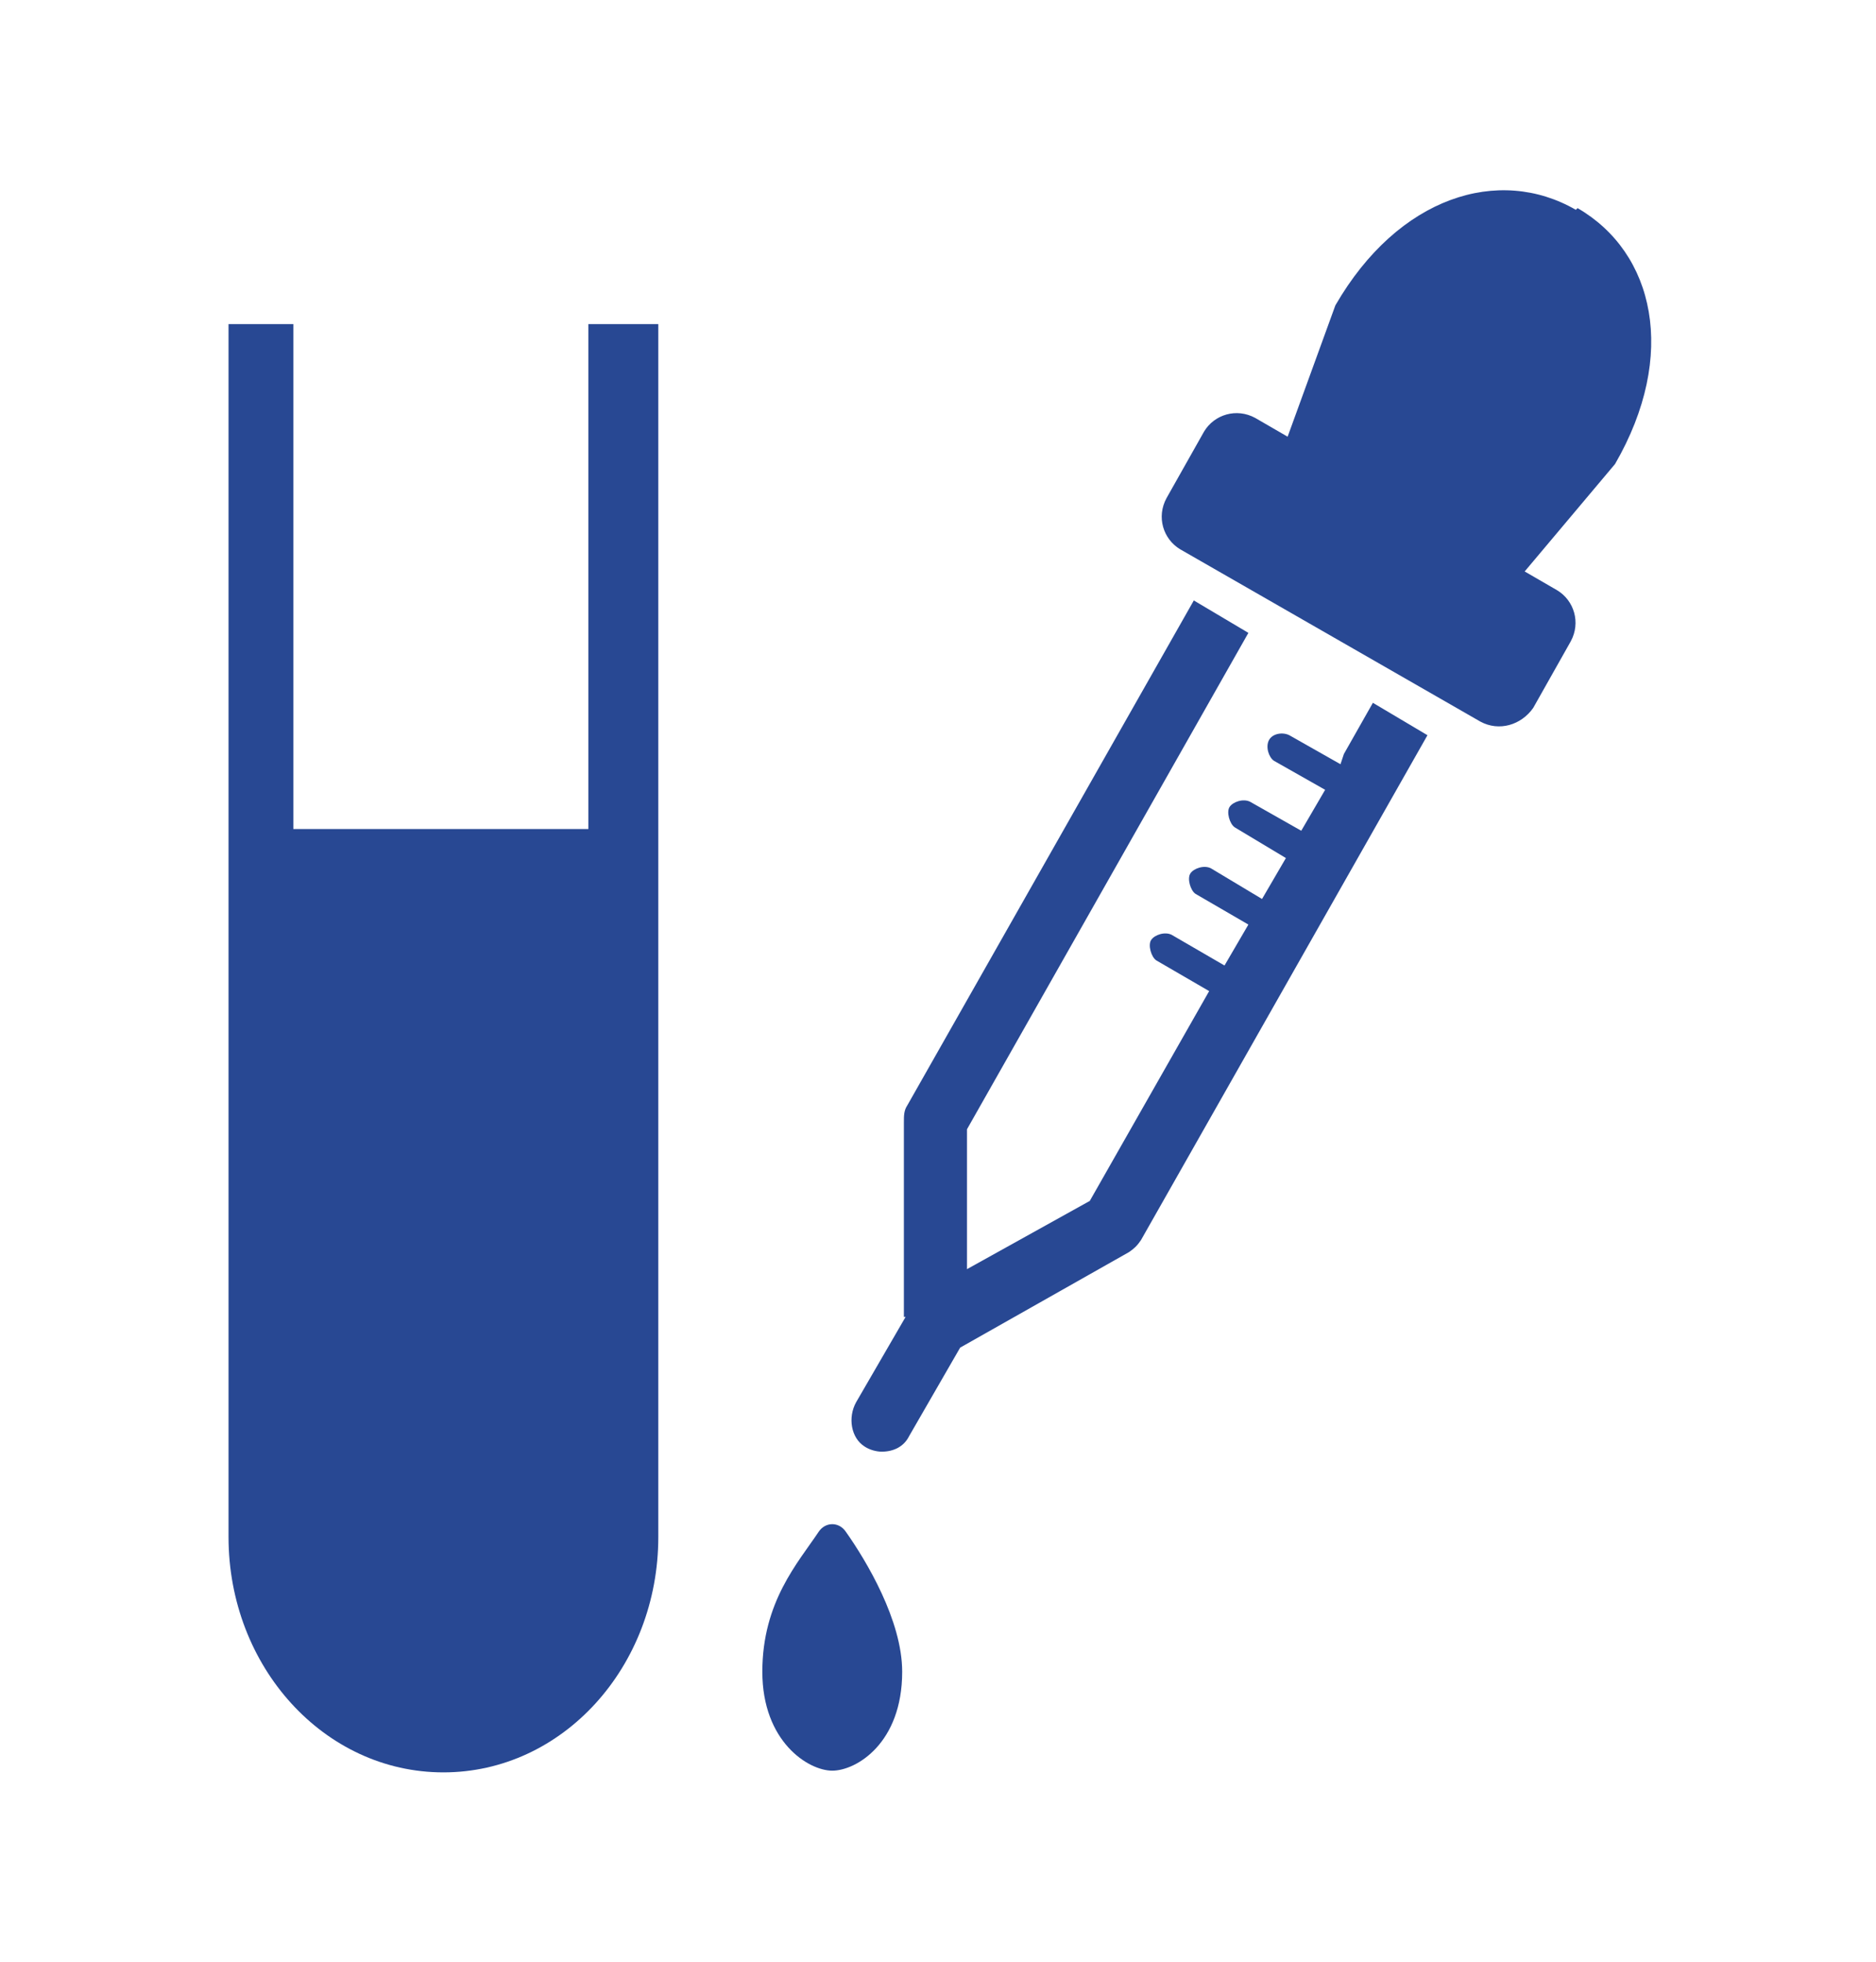 <?xml version="1.0" encoding="UTF-8"?>
<svg id="_レイヤー_2" xmlns="http://www.w3.org/2000/svg" version="1.1" viewBox="0 0 110 115">
  <!-- Generator: Adobe Illustrator 29.6.0, SVG Export Plug-In . SVG Version: 2.1.1 Build 207)  -->
  <defs>
    <style>
      .st0 {
        fill: #284893;
      }
    </style>
  </defs>
  <g id="_レイヤー_1-2">
    <g>
      <path class="st0" d="M34.5,19v29.6s0,0,0,0h-17.3s0,0,0,0v-29.6s0,0,0,0h-3.8s0,0,0,0v71.1c0,7.6,5.6,13.8,12.6,13.8s12.6-6.2,12.6-13.8V19s0,0,0,0h-3.8s0,0,0,0h0Z"/>
      <g>
        <g>
          <path class="st0" d="M92.4,12.3c-4.5-2.6-10.4-.8-14.1,5.6h0l-2.8,7.7s0,0,0,0l-1.9-1.1c-1.1-.6-2.4-.2-3,.8l-2.2,3.9c-.6,1.1-.2,2.4.8,3l17.6,10.1c1.1.6,2.4.2,3.1-.8l2.2-3.9c.6-1.1.2-2.4-.8-3l-1.9-1.1s0,0,0,0l5.3-6.3h0c3.7-6.4,2.3-12.4-2.2-15h0Z"/>
          <path class="st0" d="M78.6,44.8s0,0,0,0l-3-1.7c-.4-.2-1-.1-1.2.3-.2.4,0,1,.3,1.2l3,1.7s0,0,0,0l-1.4,2.4s0,0,0,0l-3-1.7c-.4-.2-1,0-1.2.3s0,1,.3,1.2l3,1.8s0,0,0,0l-1.4,2.4s0,0,0,0l-3-1.8c-.4-.2-1,0-1.2.3s0,1,.3,1.2l3.1,1.8s0,0,0,0l-1.4,2.4s0,0,0,0l-3.1-1.8c-.4-.2-1,0-1.2.3s0,1,.3,1.2l3.1,1.8s0,0,0,0l-7,12.3h0s-7.2,4-7.2,4h0v-8.2q0,0,0,0l16.5-29.1s0,0,0,0l-3.2-1.9s0,0,0,0l-16.8,29.6c-.2.3-.2.6-.2,1v11.4q.1,0,.1,0l-2.9,5c-.5.9-.3,2.1.5,2.6.3.2.7.3,1,.3.7,0,1.3-.3,1.6-.9l3-5.2h0s9.9-5.6,9.9-5.6c.3-.2.5-.4.7-.7l16.8-29.6s0,0,0,0l-3.2-1.9s0,0,0,0l-1.7,3h0Z"/>
        </g>
        <path class="st0" d="M52.9,98c0,4.2-2.7,5.8-4.1,5.8s-4.1-1.7-4.1-5.8,2.1-6.4,3.3-8.2c.4-.6,1.2-.6,1.6,0,1.2,1.7,3.3,5.2,3.3,8.2h0Z"/>
      </g>
    </g>
  </g>
</svg>